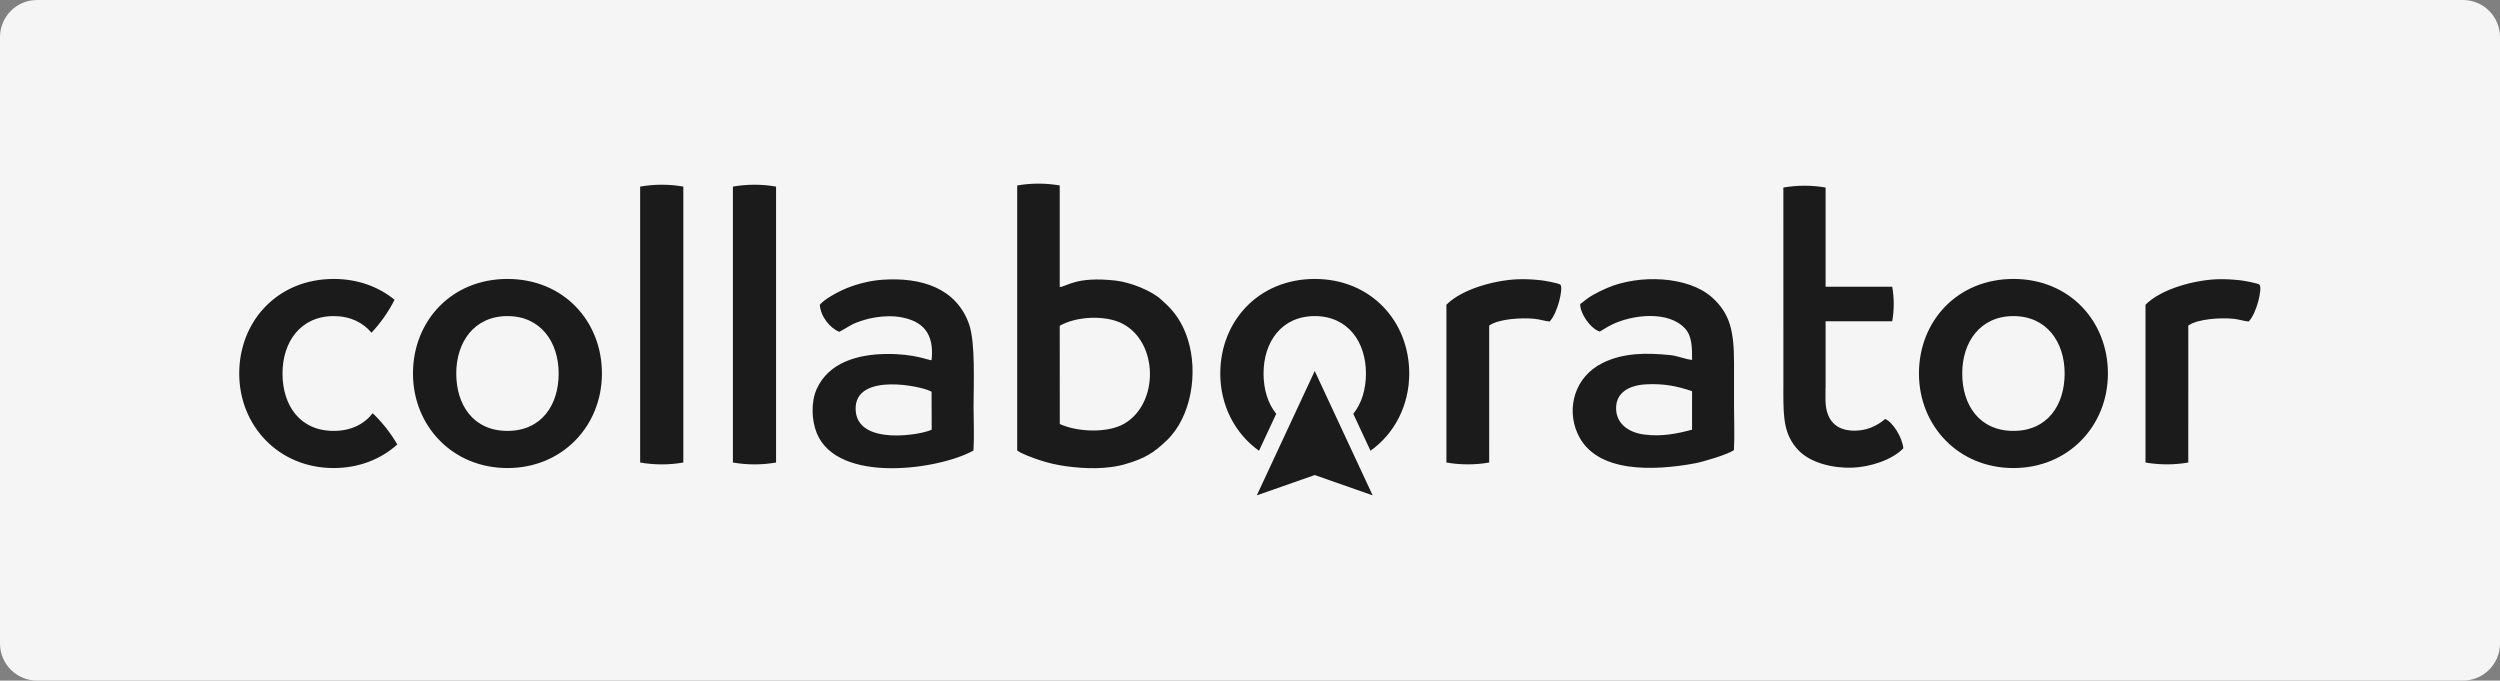 <svg width="1484" height="404" viewBox="0 0 1484 404" fill="none" xmlns="http://www.w3.org/2000/svg">
<rect x="0" y="0" width="1484" height="404" fill="#808080" stroke="none"/>
<path d="M0 22C0 9.85 9.85 0 22 0H1462C1474.15 0 1484 9.85 1484 22V382C1484 394.15 1474.15 404 1462 404H22C9.85 404 0 394.15 0 382V22Z" fill="#F5F5F5"/>
<path d="M814.806 294.043L780.425 281.988L746.043 294.043L780.425 220.229L814.806 294.043ZM523.768 166.058C546.987 164.443 567.596 171.058 575.188 192.293C579.109 203.257 577.904 228.108 577.904 241.469C577.904 249.698 578.369 259.373 577.853 267.419C558.17 278.591 497.328 287.713 484.841 257.114C481.657 249.307 481.419 238.369 484.791 230.905C491.921 215.113 509.272 210.311 526.008 210.124C542.912 209.937 550.563 213.762 552.993 213.832C554.696 197.766 547.727 190.356 533.955 188.152C527.406 187.109 519.236 188.102 513.481 189.778C504.798 192.304 504.264 193.888 498.11 196.985C492.938 194.756 487.268 188.354 486.642 181.029C488.901 177.709 497.913 172.958 502.789 170.988C508.913 168.517 516.549 166.559 523.768 166.058ZM616.449 109C620.754 109 624.964 109.377 629.057 110.087V170.377C633.219 170.172 638.672 163.876 662.383 166.573C671.051 167.562 683.761 172.581 689.544 178.071C691.565 179.986 692.659 180.831 694.492 182.812C699.354 188.057 702.722 194.042 705.054 201.338C711.347 220.995 707.279 247.312 692.637 261.372C684.928 268.77 679.69 272.083 667.965 275.513C657.075 278.694 644.058 278.316 632.714 276.742C627.16 275.97 622.138 274.802 617.013 273.097C613.649 271.976 605.961 269.26 603.81 267.382V110.095C607.916 109.381 612.145 109 616.449 109ZM198.084 165.581C212.415 165.581 224.773 170.216 234.217 177.947C230.586 185.107 225.962 191.681 220.53 197.483C215.387 191.393 207.828 187.633 198.084 187.633C178.46 187.633 167.693 202.891 167.693 221.706C167.693 240.525 177.937 255.782 198.084 255.782C208.439 255.782 216.177 251.751 221.255 245.279L221.244 245.294C226.932 250.744 231.856 256.982 235.847 263.835C226.134 272.543 213.096 277.833 198.084 277.833C165.355 277.833 142 252.704 142 221.706C142 190.708 164.696 165.581 198.084 165.581ZM301.228 165.581C334.615 165.581 357.311 190.708 357.311 221.706C357.31 252.704 333.956 277.833 301.228 277.833C268.498 277.833 245.141 252.703 245.141 221.706C245.141 190.708 267.839 165.581 301.228 165.581ZM1195.18 165.581C1228.57 165.581 1251.26 190.708 1251.26 221.706C1251.26 252.704 1227.91 277.833 1195.18 277.833C1162.45 277.833 1139.09 252.703 1139.09 221.706C1139.09 190.708 1161.79 165.581 1195.18 165.581ZM954.283 170.816C973.091 162.829 1002.09 163.788 1016.31 176.574C1026.89 186.092 1029.32 196.433 1029.32 215.358V241.315C1029.32 249.606 1029.73 258.996 1029.26 267.151C1026.01 269.644 1011.34 274.063 1006.18 275.019C982.729 279.352 947.138 281.49 936.401 257.265C929.725 242.205 934.736 223.689 951.267 215.479C963.79 209.267 977.469 209.406 991.475 210.778C995.739 211.192 1000.82 213.396 1004.42 213.619C1004.43 206.254 1004.39 199.636 1000.41 195.185C990.549 184.148 968.936 186.736 956.794 192.699C953.965 194.083 952.029 195.474 949.631 196.821C943.921 195.035 937.737 185.668 938.022 180.466C939.975 179.196 941.837 177.2 945.476 175.146C948.345 173.525 951.19 172.13 954.283 170.816ZM1071.16 110.237C1075.44 110.237 1079.61 110.607 1083.68 111.313V170.22H1123.24C1123.81 173.543 1124.12 176.959 1124.12 180.451C1124.12 183.947 1123.81 187.38 1123.23 190.711H1083.68V230.132L1083.62 230.14L1083.61 237.457C1083.73 246.953 1087.66 254.783 1098.87 255.573C1107.7 256.199 1114.33 252.715 1119.02 248.71C1123.39 250.424 1129.21 259.472 1129.83 266.112C1123.01 273.155 1109.86 277.285 1099.26 277.621C1088.2 277.969 1074.61 274.876 1067.34 267.042C1059.04 258.096 1058.6 248.37 1058.6 233.182L1058.62 230.125L1058.61 111.321C1062.69 110.611 1066.89 110.237 1071.16 110.237ZM392.826 109.647C397.196 109.647 401.464 110.029 405.623 110.754V274.554C401.464 275.278 397.196 275.659 392.826 275.659C388.456 275.659 384.162 275.274 379.992 274.55V110.761C384.162 110.032 388.456 109.647 392.826 109.647ZM447.877 109.647C452.248 109.647 456.52 110.029 460.675 110.754V274.554C456.52 275.278 452.248 275.659 447.877 275.659C443.507 275.659 439.216 275.274 435.047 274.55V110.761C439.216 110.032 443.507 109.647 447.877 109.647ZM900.86 165.775C905.703 165.581 909.95 165.886 914.628 166.347C916.3 166.515 925.552 168.082 926.316 169.045C927.996 171.162 924.716 185.715 919.845 190.861C917.095 190.605 914.056 189.573 910.868 189.243C903.433 188.478 889.59 189.207 883.981 193.273L883.975 274.554C879.857 275.271 875.625 275.647 871.298 275.647C866.971 275.647 862.717 275.271 858.589 274.55V180.875C868.172 171.288 887.833 166.299 900.86 165.775ZM1315.84 165.775C1320.68 165.581 1324.93 165.886 1329.61 166.347C1331.28 166.515 1340.54 168.082 1341.3 169.045C1342.98 171.161 1339.7 185.714 1334.83 190.861C1332.08 190.605 1329.04 189.573 1325.85 189.243C1318.42 188.478 1304.57 189.207 1298.97 193.273L1298.96 274.554C1294.84 275.271 1290.61 275.647 1286.28 275.647C1281.95 275.647 1277.7 275.271 1273.57 274.55V180.875C1283.16 171.288 1302.82 166.299 1315.84 165.775ZM780.436 165.581C813.824 165.581 836.522 190.708 836.522 221.706C836.522 240.656 827.792 257.411 813.526 267.572L803.314 245.643C808.307 239.489 810.83 231.037 810.83 221.706C810.83 202.891 800.063 187.633 780.436 187.633C760.808 187.633 750.042 202.891 750.042 221.706C750.042 231.037 752.565 239.489 757.561 245.643L747.344 267.572C733.083 257.411 724.352 240.656 724.352 221.706C724.352 190.708 747.048 165.581 780.436 165.581ZM552.979 232.56C548.369 229.375 507.255 220.56 507.903 243.032C508.547 265.23 548.153 257.861 553.052 255.031L552.979 232.56ZM1004.41 232.223C995.849 229.232 987.268 227.515 976.741 228.163C967.367 228.741 959.001 232.805 959.323 242.882C959.617 251.953 967.312 256.818 975.957 257.941C986.437 259.303 995.493 257.443 1004.4 255.061L1004.41 232.223ZM301.228 187.633C281.6 187.633 270.834 202.891 270.834 221.706C270.834 240.525 281.08 255.782 301.228 255.782C321.374 255.782 331.621 240.525 331.621 221.706C331.621 202.891 320.851 187.633 301.228 187.633ZM1195.18 187.633C1175.55 187.633 1164.78 202.891 1164.78 221.706C1164.78 240.525 1175.03 255.782 1195.18 255.782C1215.32 255.782 1225.57 240.525 1225.57 221.706C1225.57 202.891 1214.81 187.633 1195.18 187.633ZM666.233 192.095C655.991 186.835 638.742 187.787 629.057 193.38V197.025L629.09 251.697C639.603 256.533 657.485 257.184 667.306 251.521C688.087 239.54 687.677 203.102 666.233 192.095Z" fill="#1B1B1B"/>
</svg>
